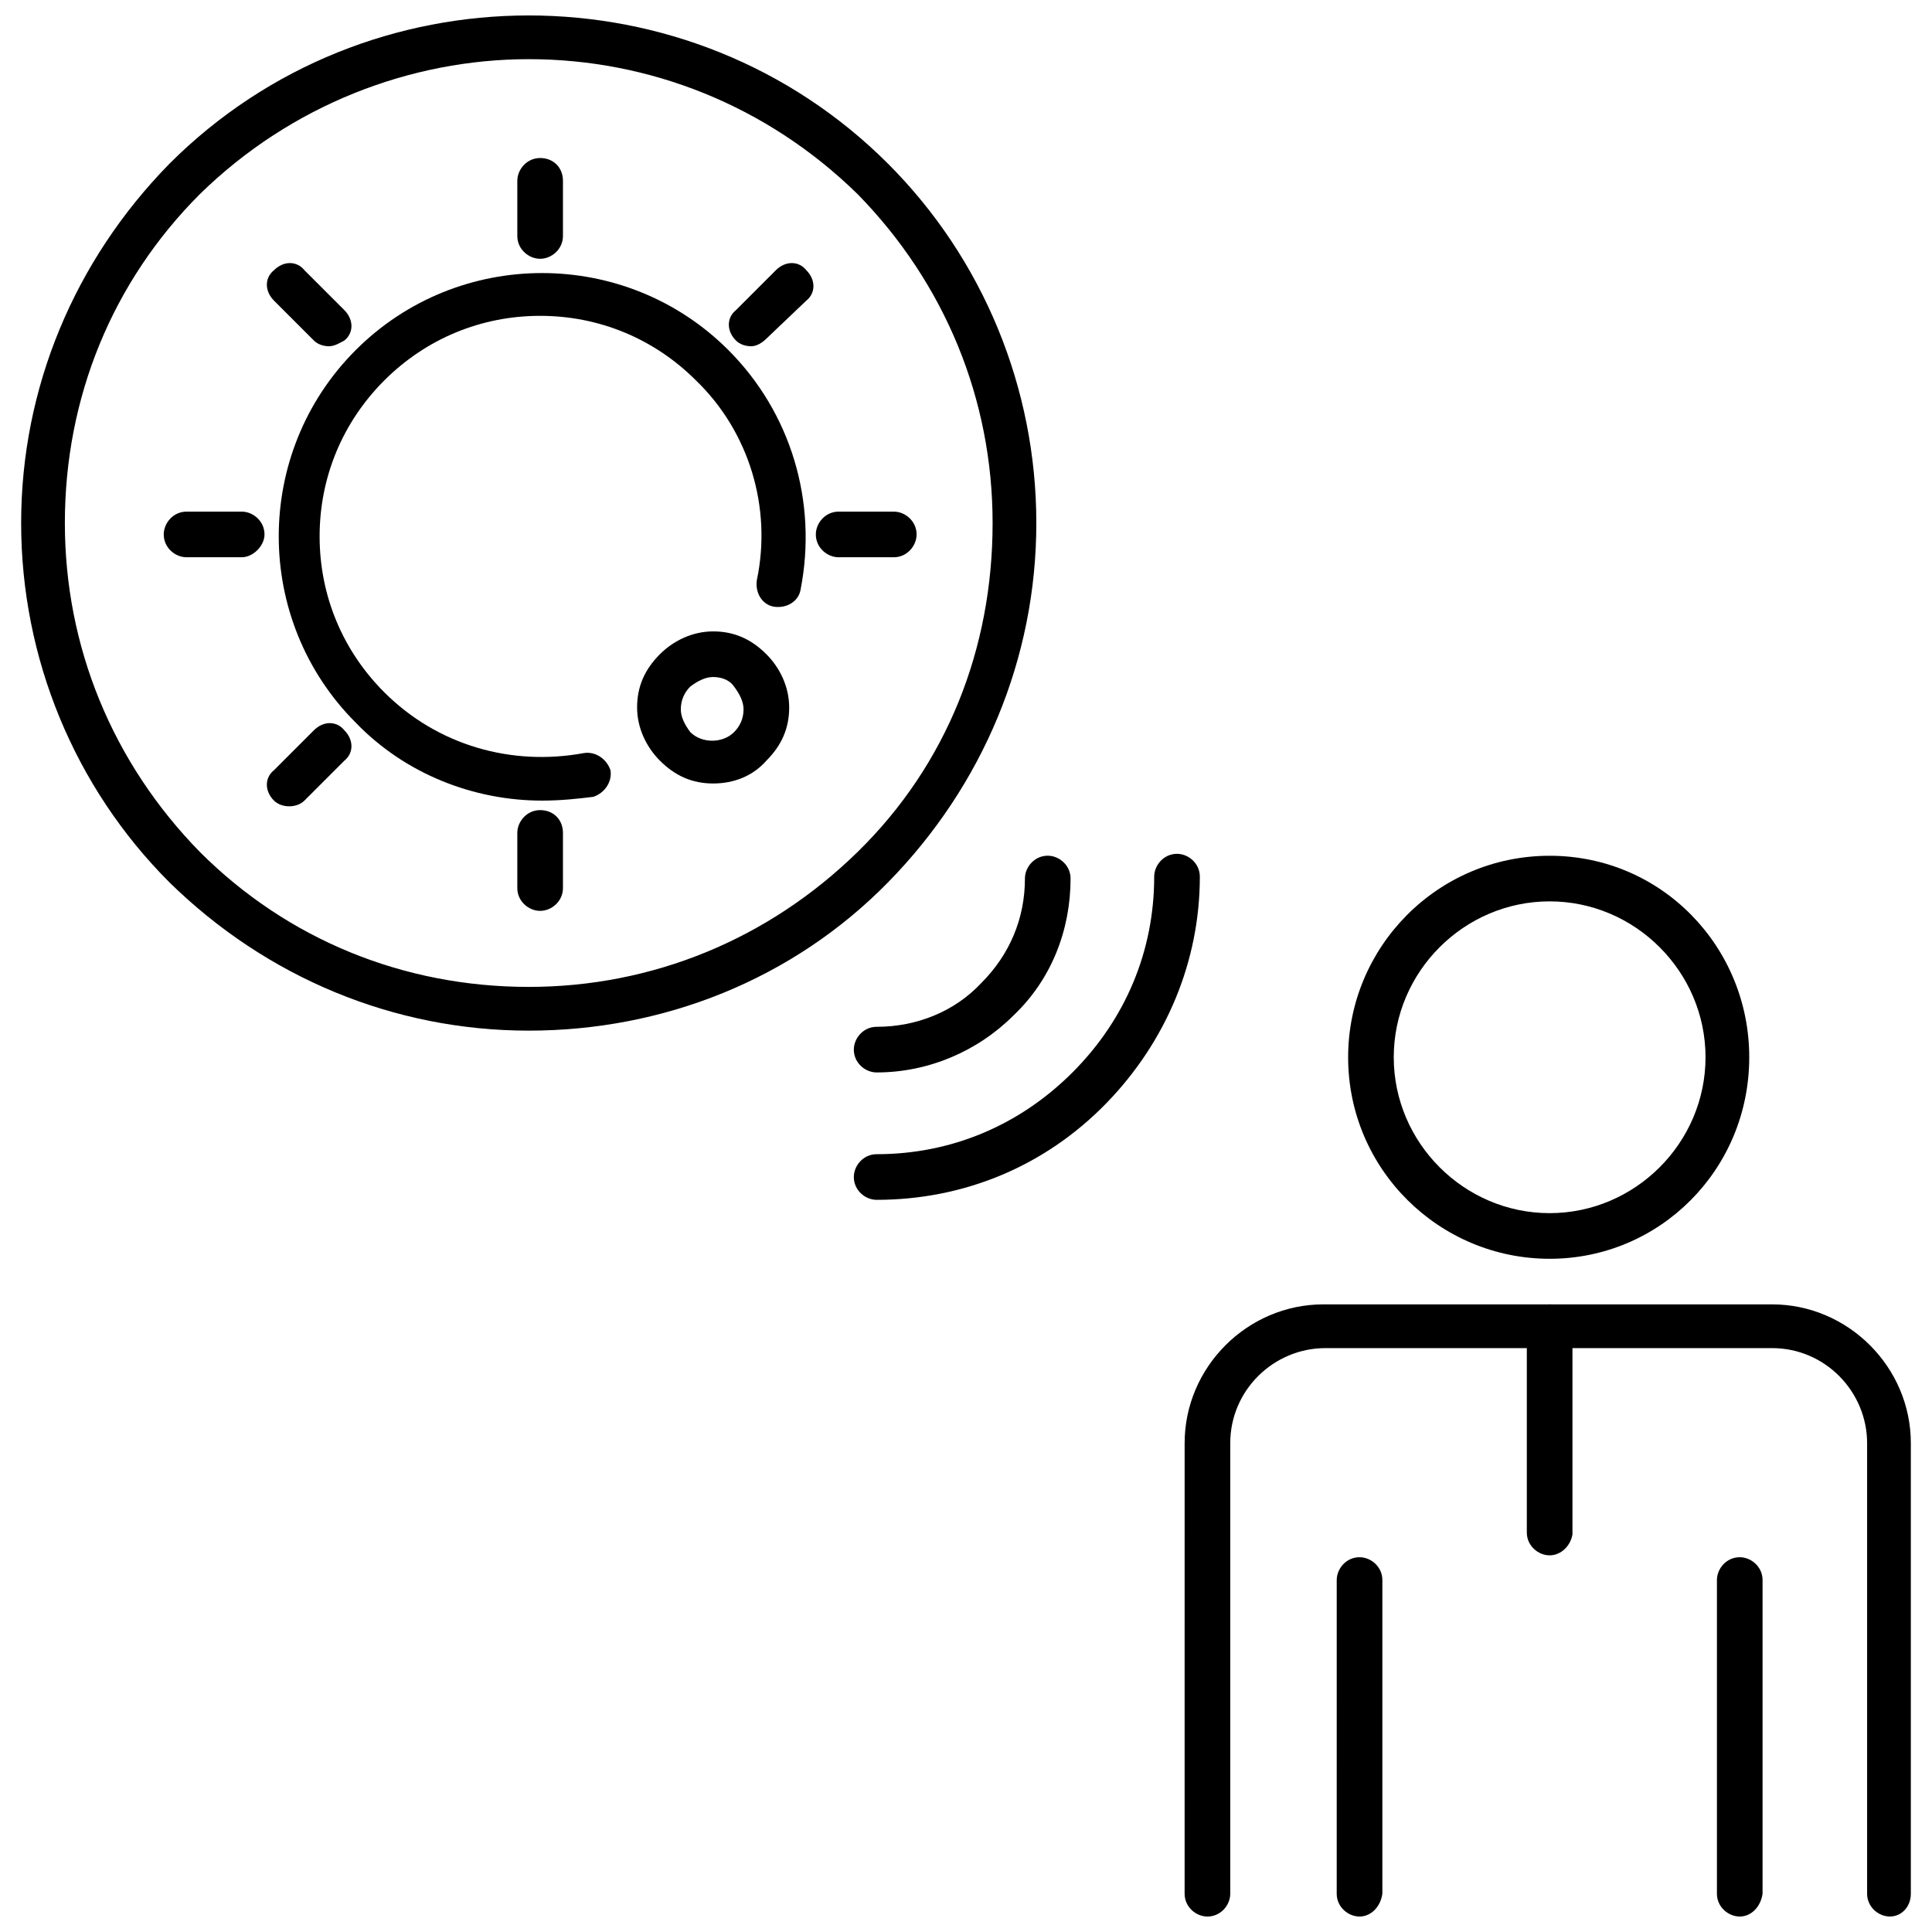 <?xml version="1.0" encoding="UTF-8"?>
<!-- Uploaded to: ICON Repo, www.svgrepo.com, Generator: ICON Repo Mixer Tools -->
<svg width="800px" height="800px" version="1.1" viewBox="144 144 512 512" xmlns="http://www.w3.org/2000/svg">
 <defs>
  <clipPath id="d">
   <path d="m599 556h13v95.902h-13z"/>
  </clipPath>
  <clipPath id="c">
   <path d="m457 489h194v162.9h-194z"/>
  </clipPath>
  <clipPath id="b">
   <path d="m498 556h13v95.902h-13z"/>
  </clipPath>
  <clipPath id="a">
   <path d="m149 148.09h270v269.91h-270z"/>
  </clipPath>
 </defs>
 <g clip-path="url(#d)">
  <path d="m605.05 651.9c-3.023 0-6.047-2.519-6.047-6.047v-83.125c0-3.023 2.519-6.047 6.047-6.047 3.023 0 6.047 2.519 6.047 6.047v83.129c-0.508 3.523-3.027 6.043-6.047 6.043z"/>
 </g>
 <path d="m554.67 477.59c-29.223 0-53.402-23.68-53.402-53.402 0-29.223 23.68-53.402 53.402-53.402 29.727-0.004 52.898 24.18 52.898 53.398 0 29.727-23.676 53.406-52.898 53.406zm0-94.719c-22.672 0-41.312 18.641-41.312 41.312 0 22.672 18.641 41.312 41.312 41.312s41.312-18.641 41.312-41.312c0-22.668-18.641-41.312-41.312-41.312z"/>
 <g clip-path="url(#c)">
  <path d="m644.85 651.9c-3.023 0-6.047-2.519-6.047-6.047v-119.4c0-13.602-11.082-25.191-25.191-25.191l-118.39 0.004c-13.602 0-25.191 11.082-25.191 25.191v119.4c0 3.023-2.519 6.047-6.047 6.047-3.023 0-6.047-2.519-6.047-6.047l0.004-119.41c0-20.152 16.625-36.777 36.777-36.777h118.9c20.152 0 36.777 16.625 36.777 36.777v119.4c0 3.527-2.519 6.047-5.539 6.047z"/>
 </g>
 <g clip-path="url(#b)">
  <path d="m504.29 651.9c-3.023 0-6.047-2.519-6.047-6.047l0.004-83.125c0-3.023 2.519-6.047 6.047-6.047 3.023 0 6.047 2.519 6.047 6.047v83.129c-0.508 3.523-3.027 6.043-6.051 6.043z"/>
 </g>
 <path d="m554.67 556.18c-3.023 0-6.047-2.519-6.047-6.047v-54.41c0-3.023 2.519-6.047 6.047-6.047 3.527 0 6.047 2.519 6.047 6.047v54.914c-0.504 3.023-3.023 5.543-6.047 5.543z"/>
 <path d="m376.32 428.21c-3.023 0-6.047-2.519-6.047-6.047 0-3.023 2.519-6.047 6.047-6.047 10.578 0 20.656-4.031 27.711-11.586 7.559-7.559 11.586-17.129 11.586-27.711 0-3.023 2.519-6.047 6.047-6.047 3.023 0 6.047 2.519 6.047 6.047 0 13.602-5.039 26.703-15.113 36.273-9.578 9.578-22.676 15.117-36.277 15.117z"/>
 <path d="m376.32 461.97c-3.023 0-6.047-2.519-6.047-6.047 0-3.023 2.519-6.047 6.047-6.047 19.648 0 37.785-7.559 51.891-21.664 14.105-14.105 21.664-32.242 21.664-51.891 0-3.023 2.519-6.047 6.047-6.047 3.023 0 6.047 2.519 6.047 6.047 0 22.672-9.07 43.832-24.688 59.953-16.625 17.129-38.289 25.695-60.961 25.695z"/>
 <path d="m287.65 356.17c-18.137 0-36.273-7.055-49.375-20.656-27.207-27.207-27.207-71.539 0-98.746 27.207-27.207 71.539-27.207 98.746 0 16.625 16.625 23.68 40.305 19.145 63.48-0.504 3.023-3.527 5.039-7.055 4.535-3.023-0.504-5.039-3.527-4.535-7.055 4.031-19.145-2.016-39.297-16.121-52.898-11.082-11.082-25.695-17.129-41.312-17.129s-30.23 6.047-41.312 17.129-17.129 25.695-17.129 41.312 6.047 30.23 17.129 41.312c14.105 14.105 33.754 19.648 52.898 16.121 3.023-0.504 6.047 1.512 7.055 4.535 0.504 3.023-1.512 6.047-4.535 7.055-4.023 0.5-8.559 1.004-13.598 1.004z"/>
 <path d="m332.99 351.63c-5.543 0-10.078-2.016-14.105-6.047-3.527-3.527-6.047-8.566-6.047-14.105 0-5.543 2.016-10.078 6.047-14.105 3.527-3.527 8.566-6.047 14.105-6.047 5.543 0 10.078 2.016 14.105 6.047 3.527 3.527 6.047 8.566 6.047 14.105 0 5.543-2.016 10.078-6.047 14.105-3.527 4.031-8.562 6.047-14.105 6.047zm0-28.215c-2.016 0-4.031 1.008-6.047 2.519-1.512 1.512-2.519 3.527-2.519 6.047 0 2.016 1.008 4.031 2.519 6.047 3.023 3.023 8.566 3.023 11.586 0 1.512-1.512 2.519-3.527 2.519-6.047 0-2.016-1.008-4.031-2.519-6.047-1.004-1.512-3.019-2.519-5.539-2.519z"/>
 <path d="m231.22 235.76c-1.512 0-3.023-0.504-4.031-1.512l-10.578-10.578c-2.519-2.519-2.519-6.047 0-8.062 2.519-2.519 6.047-2.519 8.062 0l10.578 10.578c2.519 2.519 2.519 6.047 0 8.062-1.008 0.504-2.519 1.512-4.031 1.512z"/>
 <path d="m208.05 291.68h-14.609c-3.023 0-6.047-2.519-6.047-6.047 0-3.023 2.519-6.047 6.047-6.047h14.609c3.023 0 6.047 2.519 6.047 6.047 0 3.023-3.023 6.047-6.047 6.047z"/>
 <path d="m220.64 357.68c-1.512 0-3.023-0.504-4.031-1.512-2.519-2.519-2.519-6.047 0-8.062l10.578-10.578c2.519-2.519 6.047-2.519 8.062 0 2.519 2.519 2.519 6.047 0 8.062l-10.578 10.578c-1.008 1.008-2.519 1.512-4.031 1.512z"/>
 <path d="m287.14 385.39c-3.023 0-6.047-2.519-6.047-6.047v-14.609c0-3.023 2.519-6.047 6.047-6.047 3.527 0 6.047 2.519 6.047 6.047v14.609c0 3.527-3.023 6.047-6.047 6.047z"/>
 <path d="m380.86 291.68h-14.609c-3.023 0-6.047-2.519-6.047-6.047 0-3.023 2.519-6.047 6.047-6.047h14.609c3.023 0 6.047 2.519 6.047 6.047-0.004 3.023-2.523 6.047-6.047 6.047z"/>
 <path d="m343.07 235.76c-1.512 0-3.023-0.504-4.031-1.512-2.519-2.519-2.519-6.047 0-8.062l10.578-10.578c2.519-2.519 6.047-2.519 8.062 0 2.519 2.519 2.519 6.047 0 8.062l-10.578 10.074c-1.008 1.008-2.519 2.016-4.031 2.016z"/>
 <path d="m287.14 212.58c-3.023 0-6.047-2.519-6.047-6.047v-14.609c0-3.023 2.519-6.047 6.047-6.047 3.527 0 6.047 2.519 6.047 6.047v14.609c0 3.527-3.023 6.047-6.047 6.047z"/>
 <g clip-path="url(#a)">
  <path d="m284.12 417.13c-35.77 0-69.527-14.105-95.219-39.297-25.191-25.191-39.297-59.449-39.297-95.219 0-35.773 14.105-69.527 39.297-95.223 52.395-52.395 138.04-52.395 190.44 0 25.191 25.191 39.297 59.449 39.297 95.219s-14.105 69.527-39.297 95.219c-25.191 25.695-59.449 39.301-95.223 39.301zm0-257.45c-31.234 0-62.977 12.09-87.16 35.77-23.176 23.176-35.77 53.906-35.77 87.16 0 32.746 12.594 63.48 35.77 87.16 23.176 23.176 53.906 35.77 87.16 35.77 32.746 0 63.48-12.594 87.16-35.77s35.77-53.906 35.77-87.16c0-32.746-12.594-63.48-35.77-87.16-24.184-23.676-55.418-35.77-87.16-35.77z"/>
 </g>
</svg>